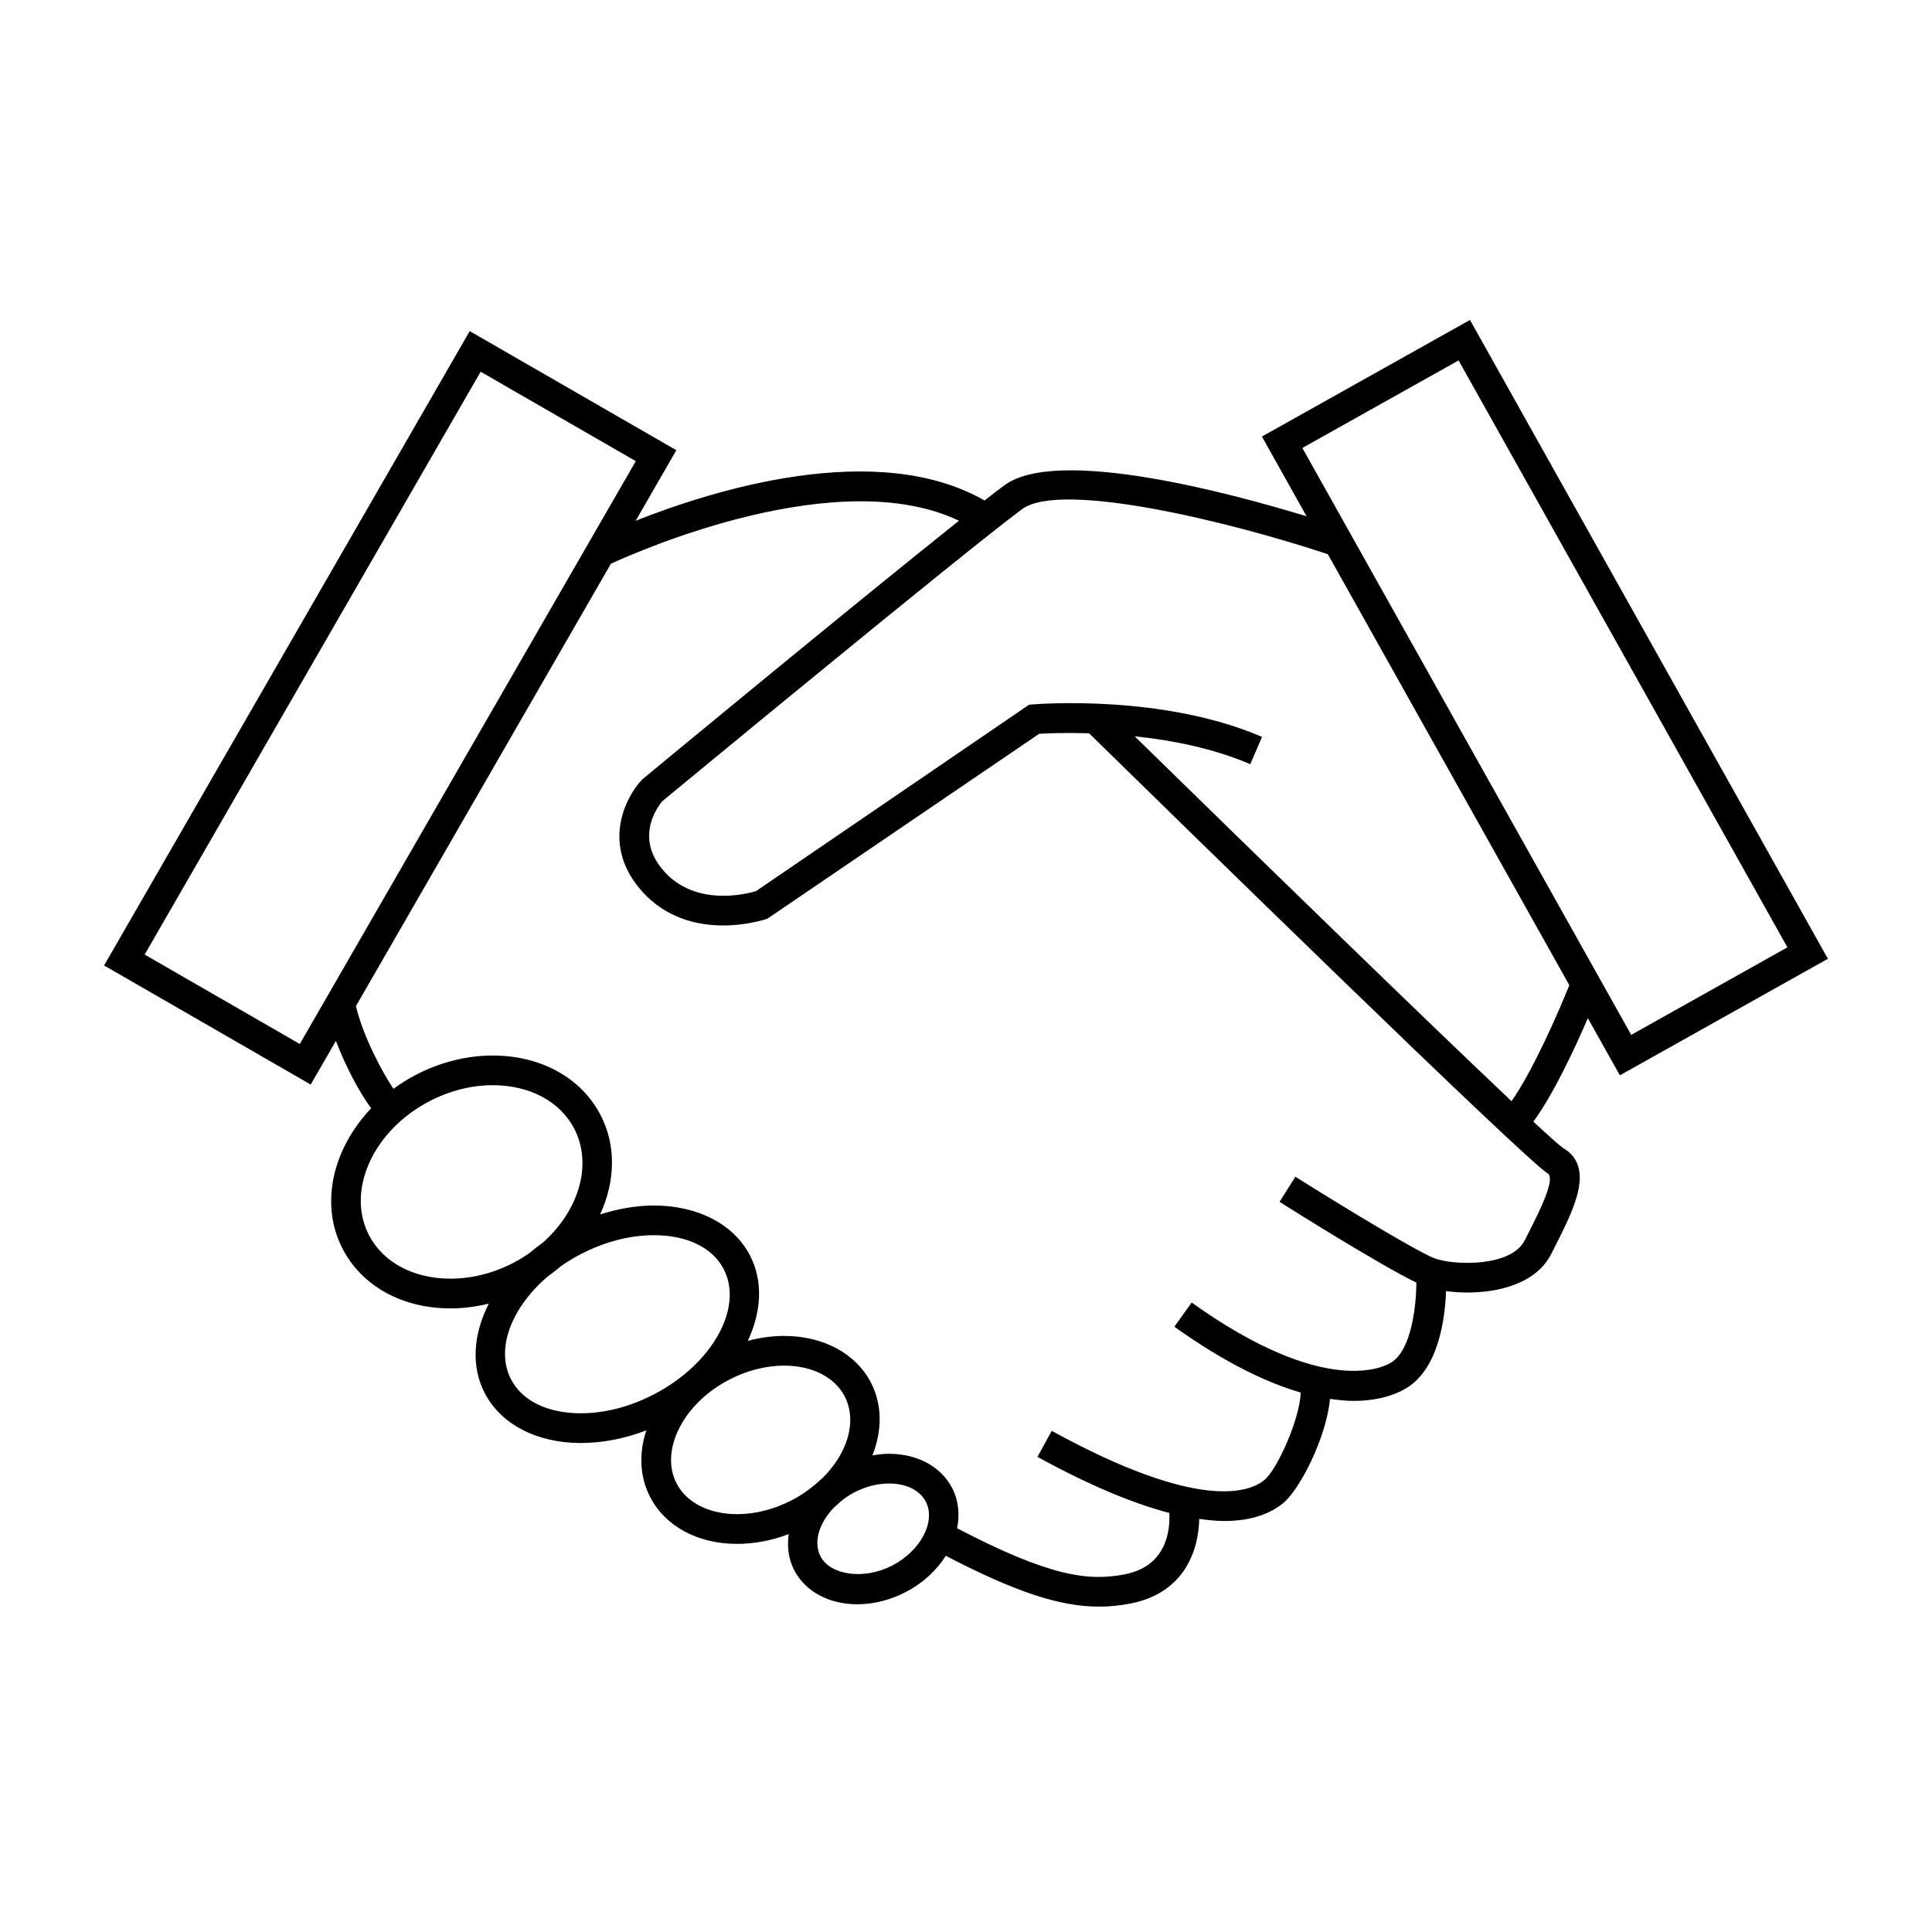 <?xml version="1.0" encoding="UTF-8"?>
<!-- Uploaded to: SVG Repo, www.svgrepo.com, Generator: SVG Repo Mixer Tools -->
<svg fill="#000000" width="800px" height="800px" version="1.1" viewBox="144 144 512 512" xmlns="http://www.w3.org/2000/svg">
 <path d="m478.42 259.69 11.84 21.133c-20.426-6.234-66.16-18.504-80.074-8.219-1.34 0.988-3.144 2.371-5.269 4.035-28.621-16.422-72.188-2.672-92.453 5.367l10.773-18.695-54.758-31.562-96.895 168.11 54.758 31.562 6.672-11.57c2.551 6.66 6.188 13.613 9.352 17.855-10.207 10.707-13.707 25.41-7.566 37.254 5.121 9.875 15.801 15.777 28.582 15.777 3.379 0 6.789-0.438 10.156-1.266-4.082 8.016-4.781 16.566-1.082 23.711 4.293 8.285 13.824 13.23 25.488 13.23 5.711 0 11.613-1.156 17.344-3.359-2.051 6.203-1.738 12.379 1.027 17.711 4.019 7.75 12.633 12.379 23.035 12.379 4.539 0 9.184-0.887 13.656-2.586-0.445 3.285-0.078 6.559 1.449 9.516 2.945 5.684 9.195 9.074 16.73 9.074 4.32 0 8.77-1.125 12.867-3.25 4.594-2.383 8.176-5.793 10.598-9.59 18.156 9.422 30.02 13.465 40.605 13.465 2.891 0 5.688-0.301 8.508-0.859 14.051-2.809 17.887-13.945 18.043-22.383 2.394 0.332 4.648 0.547 6.66 0.547 7.453 0 12.371-2.094 15.609-4.754 4.457-3.668 11.441-17.434 12.387-27.609 2.266 0.332 4.402 0.531 6.293 0.531 7.641 0 12.285-2.277 14.359-3.633 8.156-5.316 9.828-18.168 10.102-25.453 1.727 0.227 3.617 0.371 5.621 0.371 8.398 0 18.332-2.371 22.332-10.371l1.125-2.231c4.902-9.699 10.461-20.691 1.91-25.719-0.871-0.582-3.656-3.074-7.852-6.969 5.391-7.328 11.078-19.605 14.438-27.422l8.492 15.156 55.129-30.891-94.855-169.29zm-254.97 160.98-41.113-23.699 89.039-154.46 41.113 23.699zm39.926 62.191c-9.777 0-17.848-4.309-21.59-11.523-6.125-11.812 1.09-27.758 16.09-35.535 5.316-2.754 11.094-4.215 16.715-4.215 9.777 0 17.848 4.309 21.59 11.531 4.945 9.539 1.18 21.762-8.344 30.211-1.219 0.871-2.387 1.773-3.496 2.719-1.344 0.934-2.746 1.816-4.25 2.598-5.309 2.758-11.094 4.215-16.715 4.215zm53.875 30.68c-6.297 3.266-12.977 4.992-19.312 4.992-8.801 0-15.543-3.273-18.5-8.98-4.191-8.082 0.094-19.031 9.684-27.254 1.234-0.871 2.414-1.785 3.527-2.75 1.66-1.156 3.426-2.234 5.312-3.211 6.305-3.269 12.984-4.996 19.316-4.996 8.797 0 15.539 3.273 18.504 8.98 5.316 10.266-2.996 25.164-18.531 33.219zm36.605 28.02c-4.672 2.418-9.688 3.707-14.504 3.707-7.406 0-13.402-3.039-16.043-8.129-2.113-4.078-1.953-9.117 0.461-14.176 2.594-5.434 7.391-10.172 13.512-13.352 4.672-2.418 9.691-3.707 14.516-3.707 7.406 0 13.398 3.039 16.039 8.129 3.406 6.57 0.77 15.113-5.879 21.676-0.242 0.199-0.461 0.41-0.699 0.613-2.133 1.977-4.59 3.781-7.402 5.238zm26.566 17.336c-7.406 3.836-16.367 2.602-18.98-2.457-1.973-3.805-0.336-8.91 3.57-12.93 0.621-0.52 1.207-1.059 1.785-1.605 1.09-0.883 2.258-1.711 3.574-2.398 2.981-1.547 6.184-2.367 9.242-2.367 4.535 0 8.172 1.801 9.734 4.816 2.727 5.266-1.363 13.02-8.926 16.941zm173.71-103.95c2.246 1.316-2.215 10.148-4.887 15.426l-1.141 2.262c-3.559 7.133-18.352 6.707-23.609 4.953-4.207-1.406-25.055-14.086-37.207-21.746l-4.199 6.66c2.965 1.867 26.77 16.832 36.27 21.406-0.059 6.129-1.25 17.637-6.559 21.102-1.652 1.074-17.168 9.773-53.004-15.824l-4.578 6.406c13.52 9.656 24.586 14.867 33.48 17.445-0.215 7.008-6.203 20.367-9.645 23.195-3.914 3.223-17.262 8.414-56.332-13.043l-3.789 6.894c14.344 7.871 25.793 12.473 34.953 14.863 0.227 4.602-0.688 14.039-11.688 16.238-9.844 1.961-20.125 0.551-44.562-12.176 0.738-3.668 0.398-7.375-1.312-10.668-2.949-5.68-9.199-9.07-16.73-9.07-1.453 0-2.93 0.172-4.394 0.426 2.57-6.508 2.664-13.379-0.395-19.285-4.019-7.75-12.625-12.375-23.027-12.375-3.18 0-6.414 0.457-9.605 1.301 3.617-7.699 4.113-15.812 0.578-22.633-4.297-8.285-13.828-13.23-25.488-13.23-4.68 0-9.484 0.867-14.223 2.356 3.969-8.637 4.352-18.164 0.117-26.328-5.121-9.875-15.809-15.777-28.582-15.777-6.879 0-13.906 1.762-20.336 5.098-2.125 1.102-4.106 2.363-5.969 3.723-2.859-4.215-7.992-13.719-9.949-21.914l67.578-117.24c7.809-3.594 60.301-26.609 92.238-11.395-26.855 21.375-80.965 66.074-83.988 68.602-4.688 4.977-10.73 17.555-0.078 29.531 6.492 7.305 14.852 9.125 21.574 9.125 6.398 0 11.316-1.648 11.723-1.793l72.02-49c1.996-0.117 6.856-0.324 13.23-0.133 21.641 21.191 115.62 113.15 121.52 116.62zm-9.562-19.125c-21.98-20.746-65.754-63.309-99.871-96.695 9.75 1.023 20.812 3.148 30.629 7.391l3.129-7.227c-26.215-11.336-59.316-8.727-60.715-8.617l-1.035 0.09-72.355 49.395c-2.699 0.797-16.016 4.144-24.383-5.269-8.344-9.383-0.934-17.973-0.438-18.574 0.797-0.656 79.688-65.816 95.336-77.383 10.234-7.559 54.59 3.168 81.023 11.938l64 114.22c-2.961 7.363-9.68 22.711-15.32 30.73zm31.715-17.57-87.148-155.54 41.402-23.195 87.145 155.54z"/>
</svg>